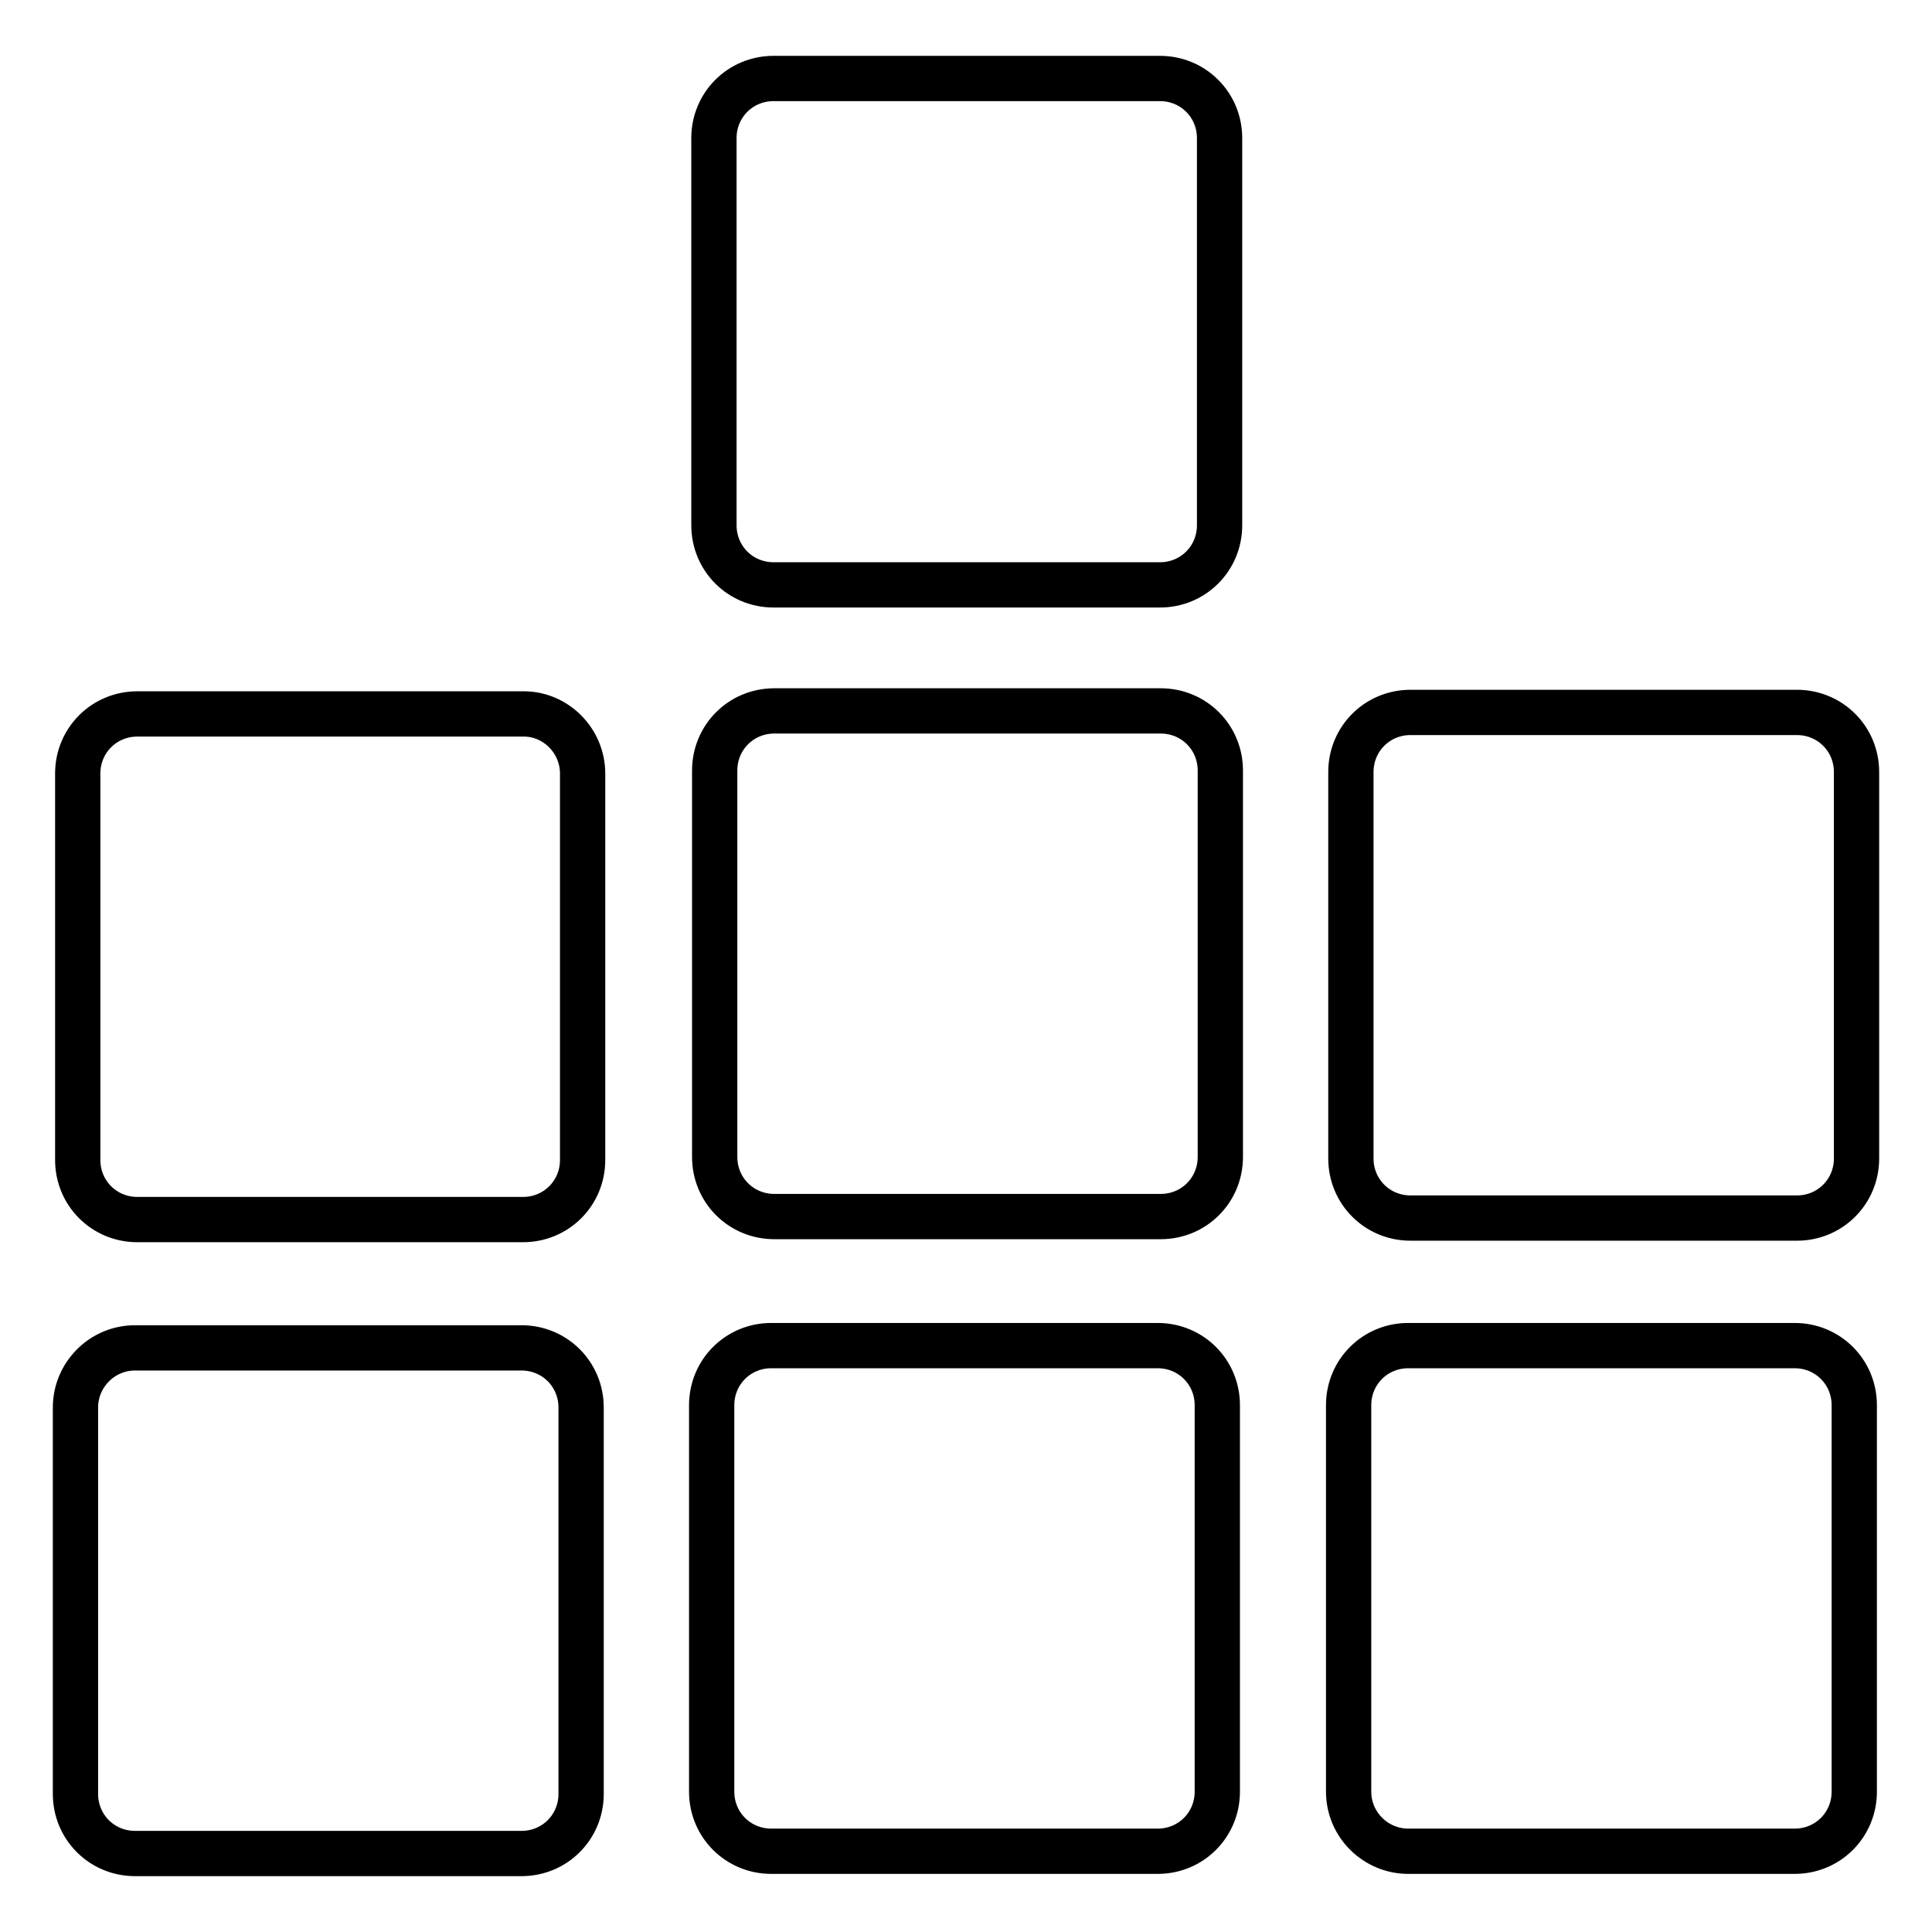 <?xml version="1.0" encoding="utf-8"?>
<!-- Svg Vector Icons : http://www.onlinewebfonts.com/icon -->
<!DOCTYPE svg PUBLIC "-//W3C//DTD SVG 1.1//EN" "http://www.w3.org/Graphics/SVG/1.1/DTD/svg11.dtd">
<svg version="1.1" xmlns="http://www.w3.org/2000/svg" xmlns:xlink="http://www.w3.org/1999/xlink" x="0px" y="0px" viewBox="0 0 256 256" enable-background="new 0 0 256 256" xml:space="preserve">
<g> <path stroke-width="6" fill-opacity="0" stroke="#000000"  d="M77,237.7c0,4.4-3.5,7.9-7.9,7.9H17.9c-4.4,0-7.9-3.5-7.9-7.9v-51.2c0-4.3,3.5-7.9,7.9-7.9h51.2 c4.4,0,7.9,3.5,7.9,7.9V237.7L77,237.7z M161.3,186.2v51.2c0,4.4-3.5,7.9-7.9,7.9h-51.2c-4.4,0-7.9-3.5-7.9-7.9v-51.2 c0-4.4,3.5-7.9,7.9-7.9h51.2C157.8,178.3,161.3,181.8,161.3,186.2L161.3,186.2z M245.7,237.4c0,4.4-3.5,7.9-7.9,7.9h-51.2 c-4.3,0-7.9-3.5-7.9-7.9v-51.2c0-4.4,3.5-7.9,7.9-7.9h51.2c4.4,0,7.9,3.5,7.9,7.9V237.4L245.7,237.4z M77.2,102.5v51.2 c0,4.4-3.5,7.9-7.9,7.9H18.2c-4.4,0-7.9-3.5-7.9-7.9v-51.2c0-4.4,3.5-7.9,7.9-7.9h51.2C73.7,94.6,77.2,98.2,77.2,102.5L77.2,102.5z  M161.6,69.6c0,4.4-3.5,7.9-7.9,7.9h-51.2c-4.4,0-7.9-3.5-7.9-7.9V18.3c0-4.4,3.5-7.9,7.9-7.9h51.2c4.4,0,7.9,3.5,7.9,7.9V69.6 L161.6,69.6z M246,153.5c0,4.4-3.5,7.9-7.9,7.9h-51.2c-4.4,0-7.9-3.5-7.9-7.9v-51.2c0-4.4,3.5-7.9,7.9-7.9h51.2 c4.4,0,7.9,3.5,7.9,7.9V153.5z M161.7,153.3c0,4.4-3.5,7.9-7.9,7.9h-51.2c-4.4,0-7.9-3.5-7.9-7.9v-51.2c0-4.4,3.5-7.9,7.9-7.9h51.2 c4.4,0,7.9,3.5,7.9,7.9V153.3z"/></g>
</svg>